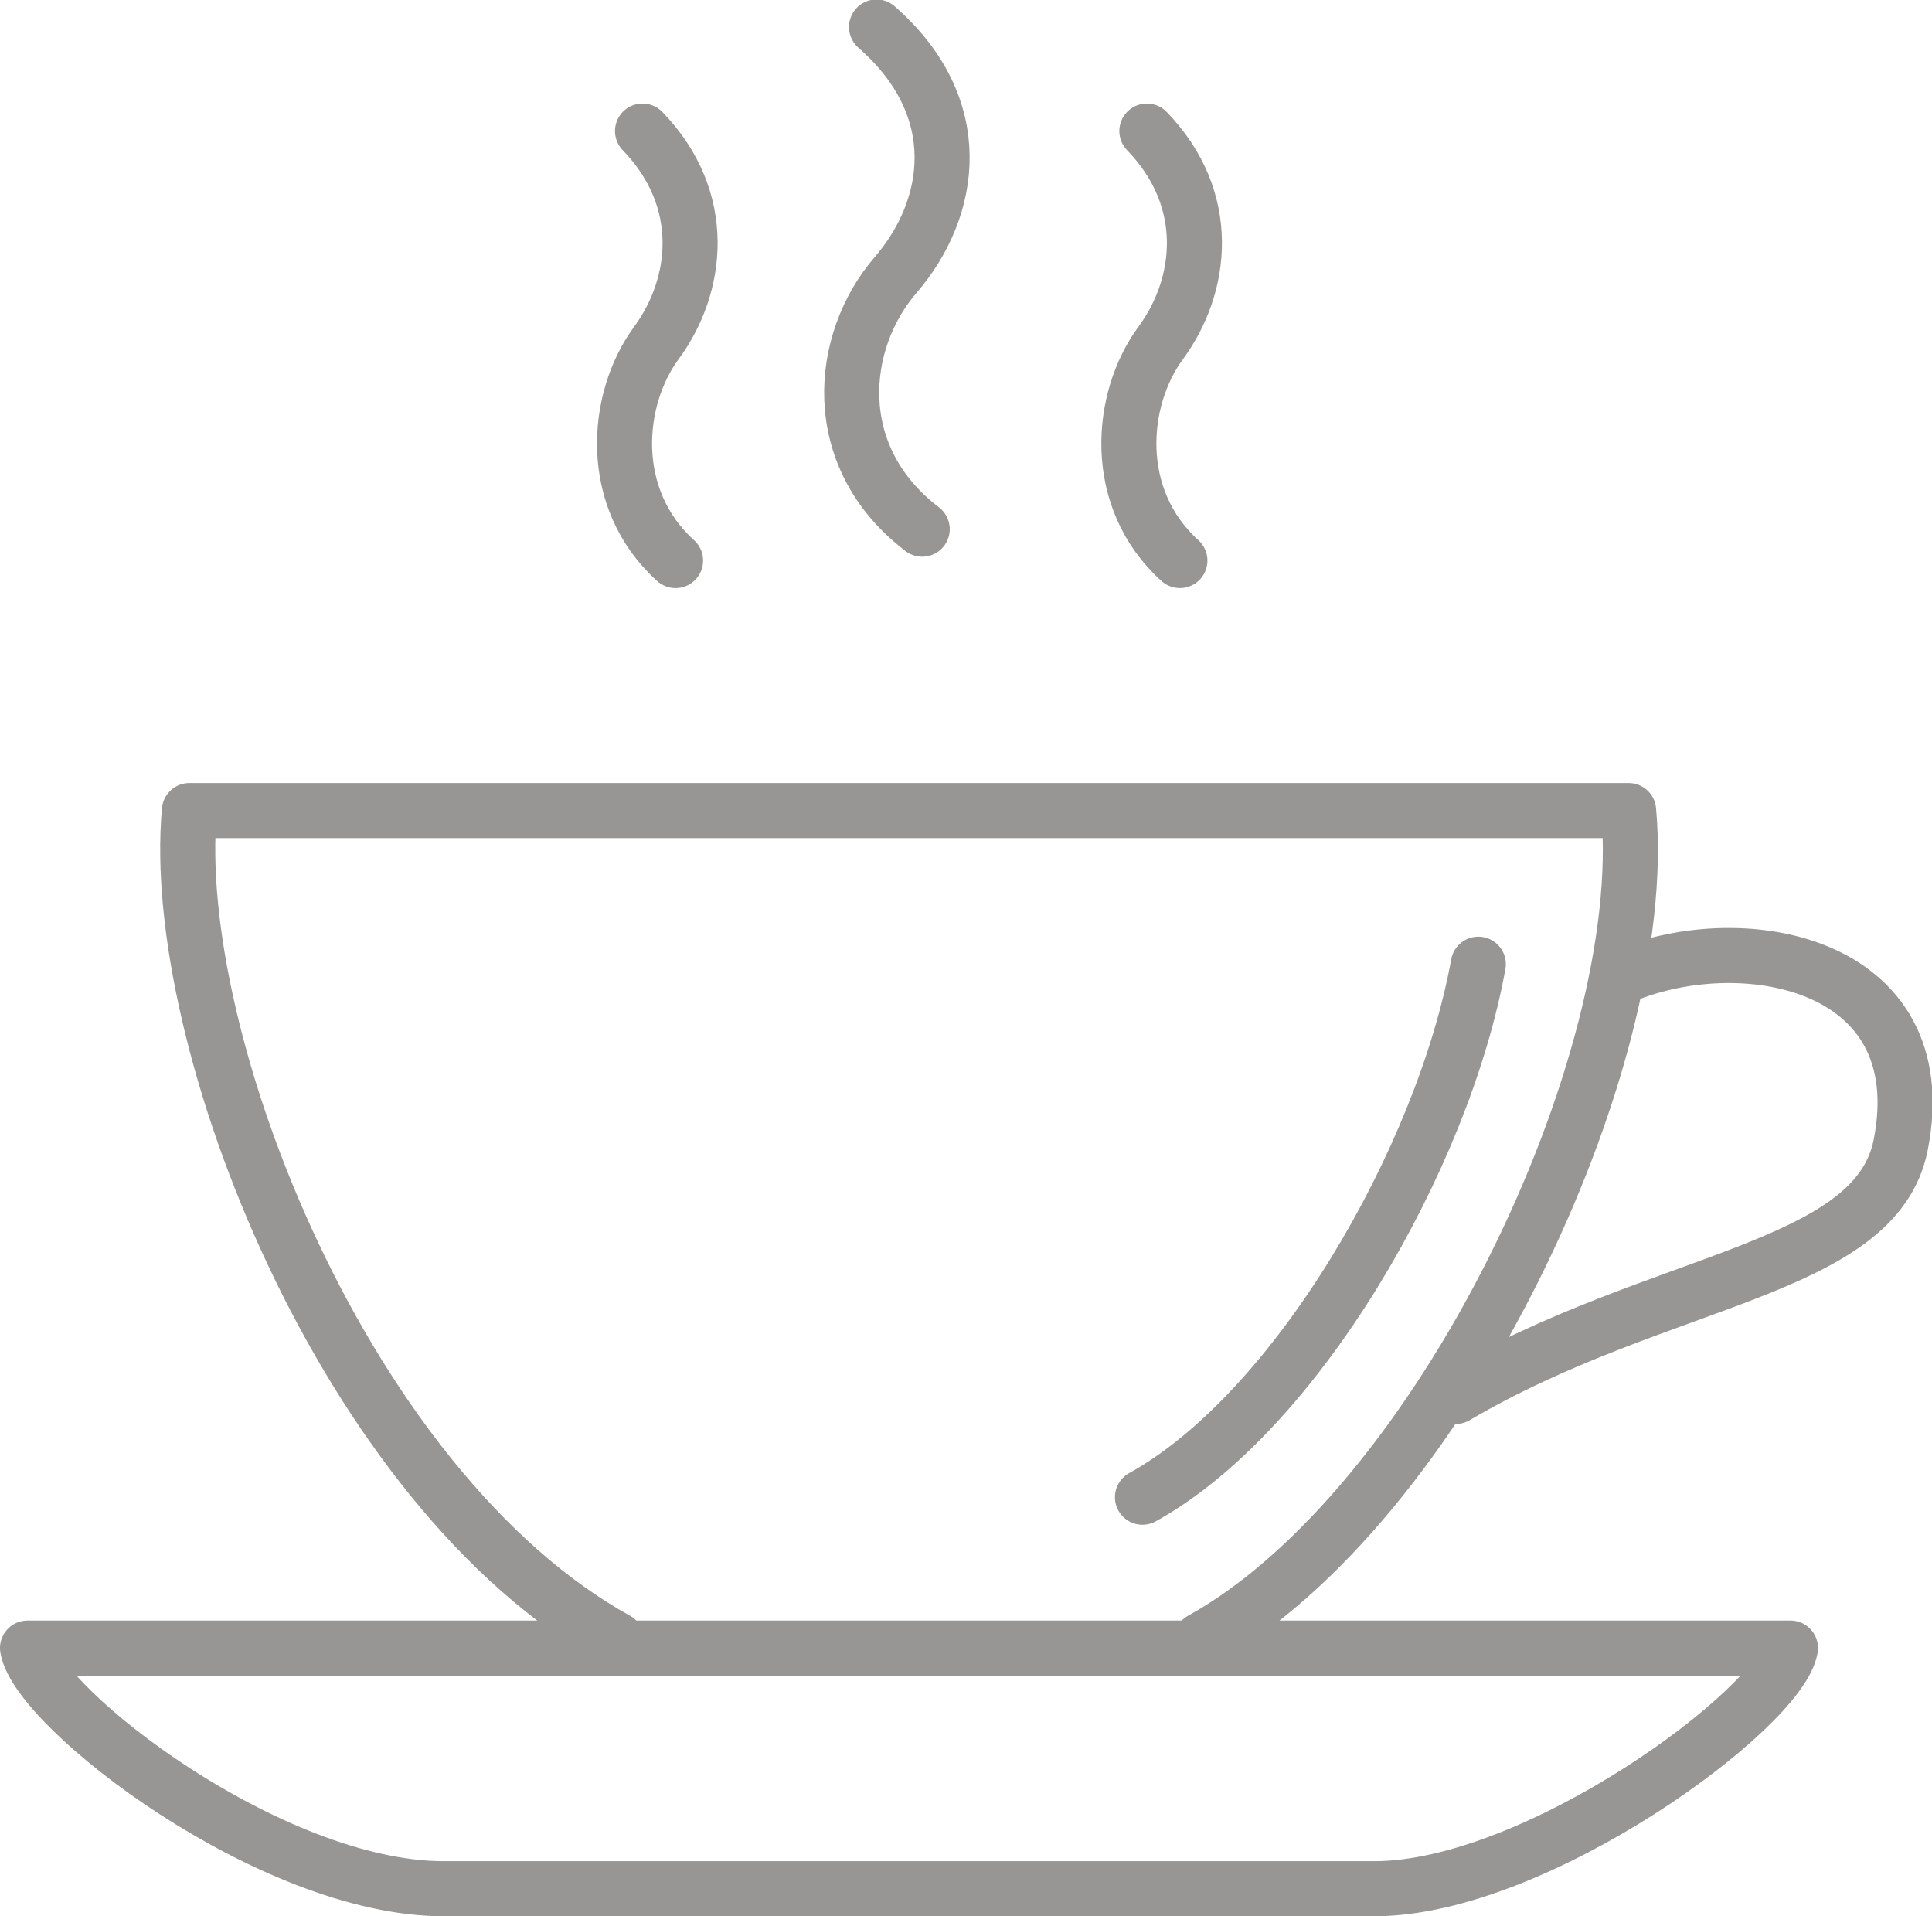 <?xml version="1.0" encoding="UTF-8"?> <svg xmlns="http://www.w3.org/2000/svg" id="Ebene_2" data-name="Ebene 2" viewBox="0 0 35.09 34.8"><defs><style> .cls-1 { fill: none; stroke: #989695; stroke-linecap: round; stroke-linejoin: round; } </style></defs><g id="Ebene_1-2" data-name="Ebene 1"><path class="cls-1" d="M26.85,17.51c-.64,3.53-3.31,8.14-6.1,9.68M26.44,25.36c3.69-2.17,7.62-2.27,8.08-4.56.67-3.37-2.96-4.01-5.14-3.03M12.27,10.18c-1.25-1.13-1.1-2.93-.35-3.95.76-1.03.96-2.6-.25-3.85M16.75,9.61c-1.73-1.32-1.52-3.42-.48-4.62,1.04-1.21,1.32-3.04-.35-4.5M21.43,10.18c-1.25-1.13-1.1-2.93-.35-3.95.76-1.03.96-2.6-.25-3.85M11.2,29.78c-4.93-2.73-8.14-10.91-7.76-15.06h26.14c.42,4.6-3.44,12.67-7.76,15.06M8.06,34.3h16.9c2.95,0,7.38-3.28,7.56-4.37H.5c.18,1.09,4.41,4.37,7.56,4.37h0Z"></path></g></svg> 
